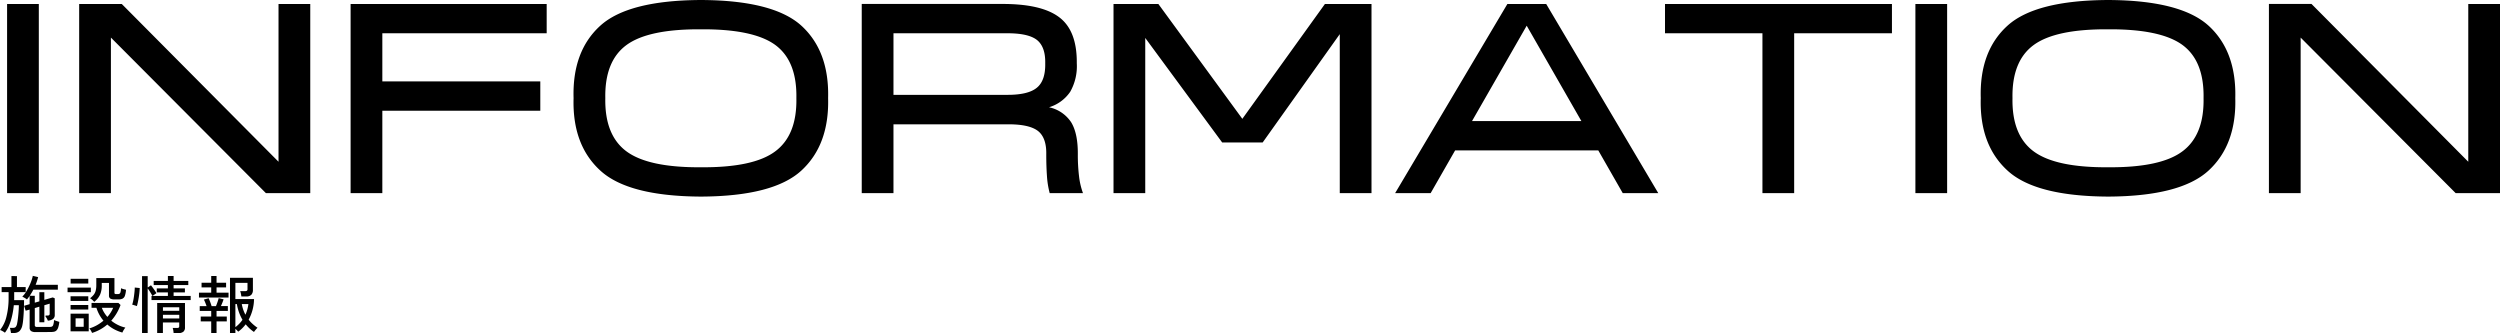 <?xml version="1.0" encoding="UTF-8"?> <svg xmlns="http://www.w3.org/2000/svg" width="637.079" height="84.887" viewBox="0 0 637.079 84.887"><g id="グループ_232" data-name="グループ 232" transform="translate(-140.336 -7008.281)"><path id="パス_3691" data-name="パス 3691" d="M13.228,0V-48.208H5.142V0ZM74.312-8,34.365-48.208H23.511V0H31.6V-39.639L71.1,0H82.4V-48.208H74.312Zm26.455,8V-21.006h40.254v-7.471H100.767V-40.737h41.88v-7.471H92.681V0Zm81.211-49.219q-18.545.088-25.664,6.548-7.163,6.5-6.812,18.457Q149.15-12.3,156.313-5.757,163.433.791,181.978.879q18.457-.088,25.576-6.636t6.812-18.457q.308-11.953-6.812-18.457Q200.435-49.131,181.978-49.219Zm0,42.627q-13.4.088-18.984-4.043t-5.405-13.579q-.176-9.448,5.405-13.535t18.984-4q13.359-.088,18.94,4,5.537,4.087,5.361,13.535.176,9.448-5.405,13.579Q195.337-6.5,181.978-6.592ZM278-9.888q.044-5.273-1.67-8.13a8.98,8.98,0,0,0-5.669-3.867,10,10,0,0,0,5.405-3.955,13.234,13.234,0,0,0,1.67-7.251q.088-8.306-4.482-11.733-4.57-3.472-14.9-3.384h-35.42V0h8.086V-17.534h28.828q5.581-.088,7.91,1.626,2.285,1.714,2.2,6.021,0,3.076.176,5.537a22.142,22.142,0,0,0,.7,4.351h8.481a18.66,18.66,0,0,1-1.011-4.351A45.657,45.657,0,0,1,278-9.888Zm-46.978-30.85h28.828q5.449-.044,7.69,1.67,2.241,1.758,2.153,5.977.088,4.438-2.153,6.24-2.241,1.846-7.69,1.8H231.021Zm88.9,21.8-21.4-29.268H287.095V0h8.086V-39.551l19.6,26.631h10.327l19.644-27.6V0h8.086V-48.208H340.972ZM425.918,0,397.354-48.208h-9.888L358.857,0h9.053l6.24-10.9h36.475L416.865,0Zm-33.53-42.671,13.931,24.3H378.457ZM460.547,0V-40.737h24.917v-7.471H427.632v7.471h24.829V0Zm38.979,0V-48.208H491.44V0Zm41.045-49.219q-18.545.088-25.664,6.548-7.163,6.5-6.812,18.457-.352,11.909,6.812,18.457Q522.026.791,540.571.879q18.457-.088,25.576-6.636t6.812-18.457q.308-11.953-6.812-18.457Q559.028-49.131,540.571-49.219Zm0,42.627q-13.4.088-18.984-4.043t-5.405-13.579q-.176-9.448,5.405-13.535t18.984-4q13.359-.088,18.94,4,5.537,4.087,5.361,13.535.176,9.448-5.405,13.579Q553.931-6.5,540.571-6.592ZM632.329-8l-39.946-40.21H581.528V0h8.086V-39.639L629.121,0h11.294V-48.208h-8.086Z" transform="translate(137 7057.5)"></path><path id="パス_3692" data-name="パス 3692" d="M9.36.9A1.877,1.877,0,0,1,8.232.632a1.051,1.051,0,0,1-.344-.888V-4.832L6.88-4.544l-.4-1.248,1.408-.416V-8.336a9.529,9.529,0,0,1-.688.928,4.473,4.473,0,0,0-.584-.4,5.474,5.474,0,0,0-.6-.32,6.129,6.129,0,0,0,.9-1.128,14.323,14.323,0,0,0,.8-1.44,14.716,14.716,0,0,0,.624-1.48,8.2,8.2,0,0,0,.352-1.248l1.36.32q-.128.5-.288.992t-.352.976h5.664V-9.9H8.832q-.208.4-.44.792t-.488.76H9.2v1.76l1.168-.336V-9.264h1.264V-7.3l2.144-.624.512.224v4.224a1.254,1.254,0,0,1-.408,1.016A2.594,2.594,0,0,1,12.528-2a3.4,3.4,0,0,0-.288-.616,1.767,1.767,0,0,0-.3-.408.3.3,0,0,1,.016-.16v-.128h.512a.593.593,0,0,0,.408-.112.485.485,0,0,0,.12-.368V-6.336l-1.36.4V-1.6H10.368V-5.568L9.2-5.216V-.88a.471.471,0,0,0,.128.36.714.714,0,0,0,.48.12h2.976A2.809,2.809,0,0,0,13.5-.472.655.655,0,0,0,13.9-.92a4.865,4.865,0,0,0,.208-1.256,3.541,3.541,0,0,0,.648.264q.424.136.7.216a6.822,6.822,0,0,1-.3,1.456,1.807,1.807,0,0,1-.472.768,1.337,1.337,0,0,1-.664.3,5.4,5.4,0,0,1-.88.064Zm-6.224.24Q3.1.864,3.016.448a4.4,4.4,0,0,0-.168-.624H3.7A.866.866,0,0,0,4.336-.4,1.879,1.879,0,0,0,4.7-1.3q.08-.368.16-.96t.144-1.272q.064-.68.1-1.32t.032-1.1H3.856a21.463,21.463,0,0,1-.424,2.664A15.13,15.13,0,0,1,2.672-.84,7.845,7.845,0,0,1,1.584,1.072,1.933,1.933,0,0,0,1.216.8Q.976.656.736.536a1.681,1.681,0,0,0-.4-.152,8.473,8.473,0,0,0,1.64-3.408A19.509,19.509,0,0,0,2.528-7.9V-9.28H.752v-1.28h2.5v-2.8H4.656v2.8H6.88v1.28H3.952v1.7q0,.16-.016.336H6.464q0,.768-.024,1.68T6.36-3.744q-.056.912-.136,1.68A10.45,10.45,0,0,1,6.032-.816,2.957,2.957,0,0,1,5.28.68a2.056,2.056,0,0,1-1.44.456ZM23.792,1.12a4.284,4.284,0,0,0-.3-.608A2.242,2.242,0,0,0,23.1-.032a9.122,9.122,0,0,0,1.944-.816A10.626,10.626,0,0,0,26.7-2a9.068,9.068,0,0,1-1.072-1.568,9.559,9.559,0,0,1-.72-1.712H23.664V-6.528h6.848L31.056-6a12.345,12.345,0,0,1-2.368,4A9.014,9.014,0,0,0,30.376-.92a8.514,8.514,0,0,0,1.912.68,4.032,4.032,0,0,0-.28.376q-.168.248-.3.5a2.587,2.587,0,0,0-.184.392,10.18,10.18,0,0,1-2.1-.84A9.471,9.471,0,0,1,27.68-1.024,10.759,10.759,0,0,1,25.872.24,10.593,10.593,0,0,1,23.792,1.12Zm.544-7.92a4.231,4.231,0,0,0-.488-.5,2.929,2.929,0,0,0-.568-.408,5.642,5.642,0,0,0,.936-.9,2.8,2.8,0,0,0,.5-1.008,5.627,5.627,0,0,0,.16-1.472v-1.776H29.5v3.728a.354.354,0,0,0,.088.272.565.565,0,0,0,.36.08h.464a.68.68,0,0,0,.392-.1.767.767,0,0,0,.248-.424,4.337,4.337,0,0,0,.128-.96,3.411,3.411,0,0,0,.6.216q.376.1.664.168a5.662,5.662,0,0,1-.288,1.552,1.27,1.27,0,0,1-.6.72,2.273,2.273,0,0,1-1,.192h-.976a2.128,2.128,0,0,1-1.152-.224.891.891,0,0,1-.32-.784v-3.184h-1.84v.624a5.8,5.8,0,0,1-.44,2.376A4.894,4.894,0,0,1,24.336-6.8ZM18.32.72v-4.5h4.624V.72Zm-.768-9.984v-1.168h5.936v1.168Zm.784-2.208v-1.2h4.5v1.2ZM18.32-7.04V-8.224h4.512V-7.04Zm0,2.208V-6h4.512v1.168ZM19.6-.448h2.064V-2.592H19.6ZM27.7-2.96a8.283,8.283,0,0,0,1.472-2.32h-2.88a6.454,6.454,0,0,0,.584,1.208A8.207,8.207,0,0,0,27.7-2.96Zm8.832,4.128V-13.344h1.44v2.9l.832-.576q.24.3.512.68t.512.728a5.43,5.43,0,0,1,.368.608l-1.008.7H43.12v-.9H40.288v-1.024H43.12v-.848H39.5v-1.056H43.12v-1.248h1.456v1.248H48.32v1.056H44.576v.848h2.88V-9.2h-2.88v.9h4.352v1.04H38.944V-8.3h.24q-.208-.4-.56-.968t-.656-.968V1.168Zm3.856,0V-6.5h7.088V-.3a1.375,1.375,0,0,1-.424,1.12,2.015,2.015,0,0,1-1.3.352H44.576Q44.56.864,44.5.5a3.1,3.1,0,0,0-.168-.656h1.136a.65.65,0,0,0,.44-.1.587.587,0,0,0,.1-.408v-.88h-4.16v2.72Zm-5.168-6.88q-.112-.048-.36-.128l-.48-.152a2.261,2.261,0,0,0-.36-.088,7.986,7.986,0,0,0,.248-.928q.12-.56.208-1.208t.144-1.24q.056-.592.056-.992l1.264.128q-.016.544-.088,1.208t-.184,1.336q-.112.672-.232,1.216T35.216-5.712Zm6.64,3.152h4.16V-3.5h-4.16Zm0-1.952h4.16v-.912h-4.16ZM58.944,1.152v-14.08h5.84v3.04a1.768,1.768,0,0,1-.416,1.3,1.719,1.719,0,0,1-1.264.416H61.84a6.625,6.625,0,0,0-.12-.728,3.608,3.608,0,0,0-.184-.632H62.8a.761.761,0,0,0,.464-.112.5.5,0,0,0,.144-.416v-1.568H60.32V-7.5h4.752A11.339,11.339,0,0,1,63.7-2.256a8.865,8.865,0,0,0,1.04,1.112,10.98,10.98,0,0,0,1.216.952A5.4,5.4,0,0,0,65.5.3a5.993,5.993,0,0,0-.44.576,9.7,9.7,0,0,1-2.112-1.952,9.676,9.676,0,0,1-.872,1A8.178,8.178,0,0,1,61.04.8q-.112-.128-.32-.344a5.042,5.042,0,0,0-.4-.376V1.152Zm-4.784,0V-1.824H51.488V-3.056H54.16V-4.48H51.232V-5.712h1.744q-.144-.432-.336-.9a7.185,7.185,0,0,0-.352-.76L53.5-7.728q.192.4.416,1t.336,1.016h1.12q.192-.464.4-1.064a8.881,8.881,0,0,0,.288-.968l1.248.3q-.112.368-.3.84t-.376.888H58.4V-4.48H55.52v1.424h2.608v1.232H55.52V1.152ZM51.04-7.9V-9.136h3.12V-10.48H51.7v-1.184H54.16v-1.728h1.36v1.728h2.432v1.184H55.52v1.344h3.056V-7.9ZM60.32-.352a7.932,7.932,0,0,0,1.808-1.872A11.7,11.7,0,0,1,60.7-6.24H60.32ZM62.88-3.52a8.9,8.9,0,0,0,.752-2.72h-1.68a9.327,9.327,0,0,0,.36,1.416A8.608,8.608,0,0,0,62.88-3.52Z" transform="translate(140 7092)"></path></g></svg> 